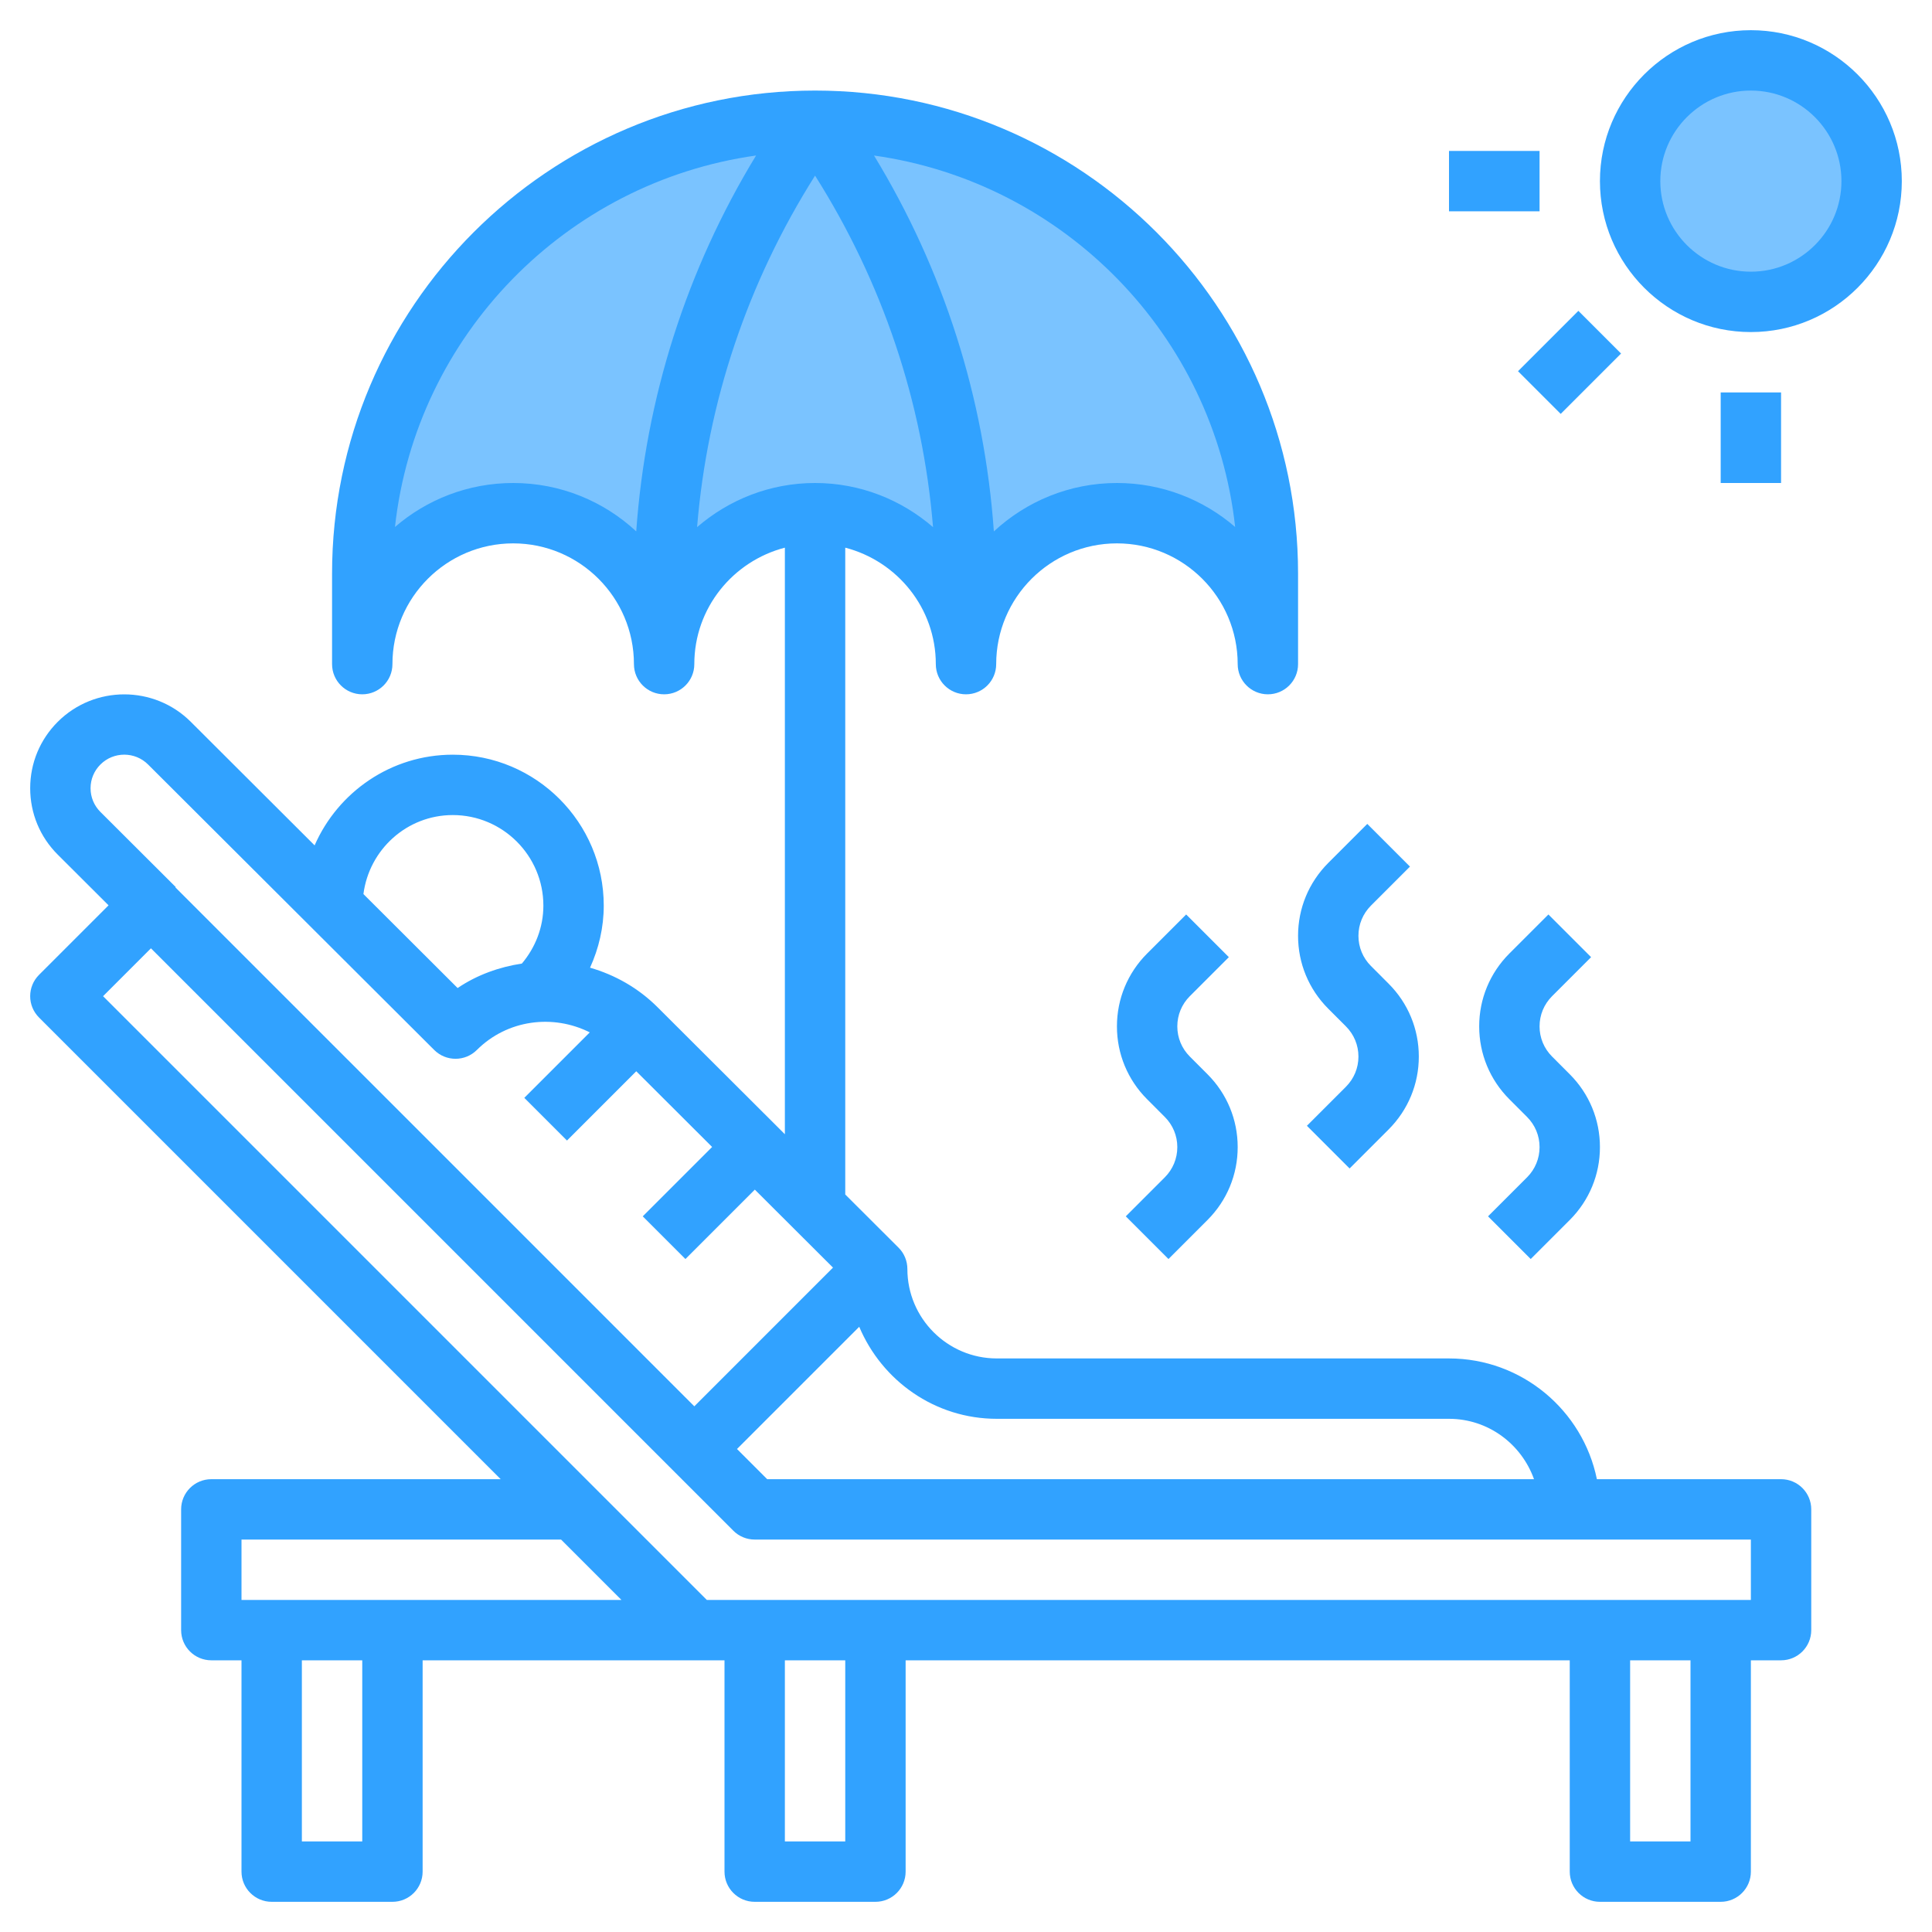 <?xml version="1.0" encoding="UTF-8"?> <svg xmlns="http://www.w3.org/2000/svg" id="Layer_3" height="512px" viewBox="0 0 64 64" width="512px" class="hovered-paths"> <g> <g> <circle cx="58" cy="6" fill="#f4b2b0" r="4" data-original="#F4B2B0" class="hovered-path active-path" style="fill:#7AC3FF" data-old_color="#f4b2b0"></circle> <path d="m42 22c0-2.761-2.239-5-5-5-2.761 0-5 2.239-5 5 0-2.761-2.239-5-5-5-2.761 0-5 2.239-5 5 0-2.761-2.239-5-5-5-2.761 0-5 2.239-5 5v-3c0-8.284 6.716-15 15-15 8.284 0 15 6.716 15 15z" fill="#f4b2b0" data-original="#F4B2B0" class="hovered-path active-path" style="fill:#7AC3FF" data-old_color="#f4b2b0"></path> <g fill="#b3404a"> <path d="m59 49h-6.101c-.465-2.279-2.484-4-4.899-4h-14.979c-1.634 0-2.963-1.329-2.963-2.963 0-.266-.105-.521-.294-.708l-1.764-1.76v-21.427c1.72.447 3 1.999 3 3.858 0 .553.448 1 1 1s1-.447 1-1c0-2.206 1.794-4 4-4s4 1.794 4 4c0 .553.448 1 1 1s1-.447 1-1v-3c0-8.822-7.178-16-16-16s-16 7.178-16 16v3c0 .553.448 1 1 1s1-.447 1-1c0-2.206 1.794-4 4-4s4 1.794 4 4c0 .553.448 1 1 1s1-.447 1-1c0-1.859 1.28-3.411 3-3.858v19.431l-4.217-4.207c-.644-.643-1.418-1.074-2.237-1.31.29-.639.454-1.333.454-2.056 0-2.757-2.243-5-5-5-2.047 0-3.805 1.239-4.578 3.004l-4.103-4.094c-1.215-1.211-3.191-1.211-4.405 0-.589.588-.914 1.369-.914 2.201s.324 1.613.914 2.201l1.682 1.678-2.303 2.303c-.391.391-.391 1.023 0 1.414l15.293 15.293h-9.586c-.552 0-1 .447-1 1v4c0 .553.448 1 1 1h1v7c0 .553.448 1 1 1h4c.552 0 1-.447 1-1v-7h9 1v7c0 .553.448 1 1 1h4c.552 0 1-.447 1-1v-7h22v7c0 .553.448 1 1 1h4c.552 0 1-.447 1-1v-7h1c.552 0 1-.447 1-1v-4c0-.553-.448-1-1-1zm-18.084-31.543c-1.052-.907-2.421-1.457-3.916-1.457-1.573 0-3.006.61-4.077 1.604-.313-4.424-1.664-8.665-3.97-12.452 6.295.884 11.264 5.955 11.963 12.305zm-23.916-1.457c-1.495 0-2.864.55-3.916 1.457.699-6.35 5.668-11.421 11.962-12.306-2.306 3.787-3.656 8.028-3.97 12.452-1.07-.994-2.503-1.603-4.076-1.603zm6.092 1.462c.34-4.15 1.677-8.115 3.908-11.644 2.231 3.529 3.568 7.494 3.908 11.644-1.051-.907-2.414-1.462-3.908-1.462s-2.857.555-3.908 1.462zm9.929 29.538h14.979c1.302 0 2.402.839 2.816 2h-25.402l-1-1 4.049-4.049c.753 1.785 2.503 3.049 4.558 3.049zm-18.021-20c1.654 0 3 1.346 3 3 0 .712-.259 1.38-.712 1.919-.748.114-1.479.372-2.129.811l-3.12-3.113c.19-1.472 1.438-2.617 2.961-2.617zm-12-.889c0-.297.116-.575.326-.785.436-.436 1.144-.436 1.58 0l9.478 9.456c.39.389 1.022.389 1.412 0 1.013-1.01 2.528-1.194 3.741-.583l-2.169 2.169 1.414 1.414 2.295-2.295 2.513 2.508-2.298 2.298 1.414 1.414 2.299-2.299 2.589 2.583-4.594 4.595-17.19-17.19.011-.011-2.494-2.488c-.211-.21-.327-.489-.327-.786zm5 24.889h10.586l2 2h-12.586zm4 10h-2v-6h2zm16 0h-2v-6h2zm28 0h-2v-6h2zm2-8h-34.586l-20-20 1.586-1.586 19.293 19.293c.187.188.442.293.707.293h33z" data-original="#B3404A" class="" style="fill:#31A2FF" data-old_color="#B3404A"></path> <path d="m58 1c-2.757 0-5 2.243-5 5s2.243 5 5 5 5-2.243 5-5-2.243-5-5-5zm0 8c-1.654 0-3-1.346-3-3s1.346-3 3-3 3 1.346 3 3-1.346 3-3 3z" data-original="#B3404A" class="" style="fill:#31A2FF" data-old_color="#B3404A"></path> <path d="m50.586 11h2.828v2h-2.828z" transform="matrix(.707 -.707 .707 .707 6.745 40.284)" data-original="#B3404A" class="" style="fill:#31A2FF" data-old_color="#B3404A"></path> <path d="m57 13h2v3h-2z" data-original="#B3404A" class="" style="fill:#31A2FF" data-old_color="#B3404A"></path> <path d="m48 5h3v2h-3z" data-original="#B3404A" class="" style="fill:#31A2FF" data-old_color="#B3404A"></path> <path d="m37.293 40.293 1.414 1.414 1.293-1.293c.645-.646 1-1.503 1-2.414s-.355-1.769-1-2.414l-.585-.586c-.268-.268-.415-.622-.415-1s.147-.732.414-1l1.293-1.293-1.414-1.414-1.293 1.293c-.645.646-1 1.503-1 2.414s.355 1.769 1 2.414l.585.586c.268.268.415.622.415 1s-.147.732-.414 1z" data-original="#B3404A" class="" style="fill:#31A2FF" data-old_color="#B3404A"></path> <path d="m44 33.414.585.586c.268.268.415.622.415 1s-.147.732-.414 1l-1.293 1.293 1.414 1.414 1.293-1.293c.645-.646 1-1.503 1-2.414s-.355-1.769-1-2.414l-.585-.586c-.268-.268-.415-.622-.415-1s.147-.732.414-1l1.293-1.293-1.414-1.414-1.293 1.293c-.645.646-1 1.503-1 2.414s.355 1.769 1 2.414z" data-original="#B3404A" class="" style="fill:#31A2FF" data-old_color="#B3404A"></path> <path d="m49.293 40.293 1.414 1.414 1.293-1.293c.645-.646 1-1.503 1-2.414s-.355-1.769-1-2.414l-.585-.586c-.268-.268-.415-.622-.415-1s.147-.732.414-1l1.293-1.293-1.414-1.414-1.293 1.293c-.645.646-1 1.503-1 2.414s.355 1.769 1 2.414l.585.586c.268.268.415.622.415 1s-.147.732-.414 1z" data-original="#B3404A" class="" style="fill:#31A2FF" data-old_color="#B3404A"></path> </g> </g> </g> </svg> 